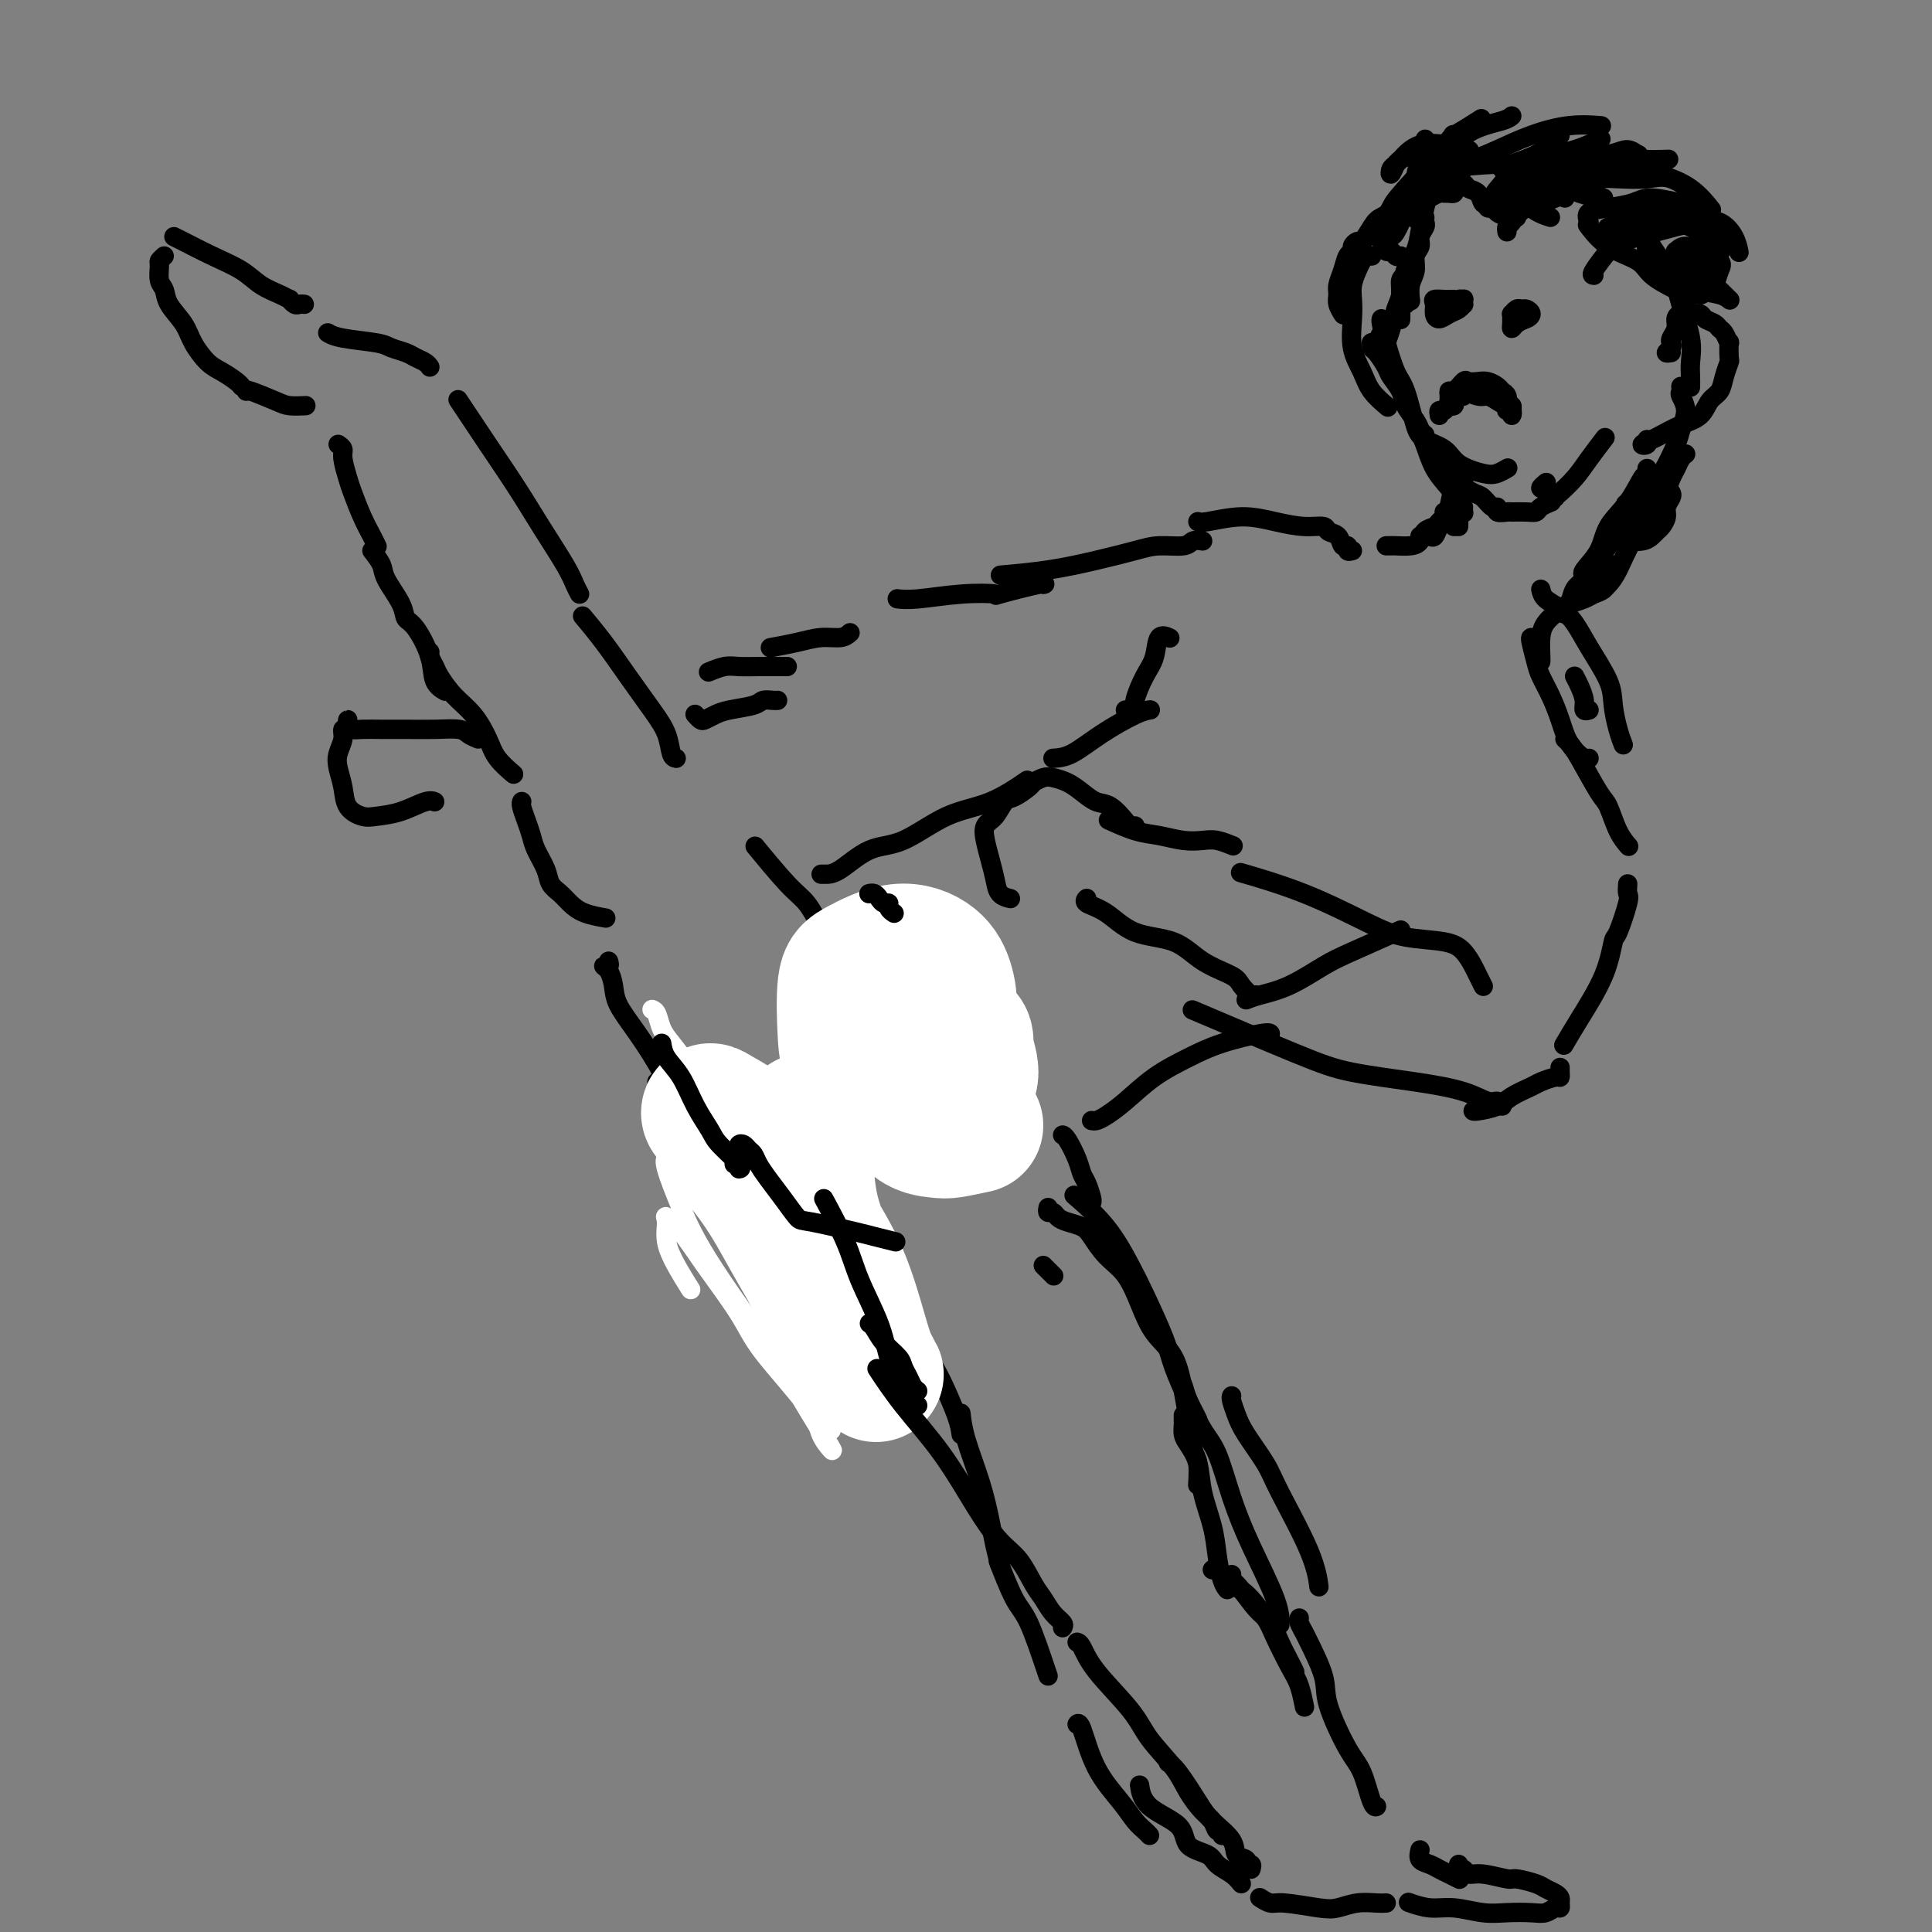<svg viewBox='0 0 400 400' version='1.1' xmlns='http://www.w3.org/2000/svg' xmlns:xlink='http://www.w3.org/1999/xlink'><rect x="0" y="0" width="400" height="400" fill="#808080" stroke="none"/><g fill='none' stroke='#000000' stroke-width='4' stroke-linecap='round' stroke-linejoin='round'><path d='M190,222c0.099,-0.349 0.199,-0.698 0,-1c-0.199,-0.302 -0.696,-0.558 -1,-1c-0.304,-0.442 -0.415,-1.072 -1,-2c-0.585,-0.928 -1.646,-2.155 -2,-3c-0.354,-0.845 -0.002,-1.309 -1,-3c-0.998,-1.691 -3.346,-4.609 -5,-7c-1.654,-2.391 -2.616,-4.255 -3,-5c-0.384,-0.745 -0.192,-0.373 0,0'/><path d='M170,192c-0.994,-1.869 -1.988,-3.738 -3,-5c-1.012,-1.262 -2.042,-1.917 -4,-4c-1.958,-2.083 -4.845,-5.595 -6,-7c-1.155,-1.405 -0.577,-0.702 0,0'/><path d='M140,157c-0.368,-0.077 -0.737,-0.154 -1,-1c-0.263,-0.846 -0.421,-2.462 -1,-4c-0.579,-1.538 -1.578,-2.998 -3,-5c-1.422,-2.002 -3.268,-4.547 -5,-7c-1.732,-2.453 -3.351,-4.814 -5,-7c-1.649,-2.186 -3.328,-4.196 -4,-5c-0.672,-0.804 -0.336,-0.402 0,0'/><path d='M120,123c-0.318,-0.587 -0.637,-1.173 -1,-2c-0.363,-0.827 -0.772,-1.894 -2,-4c-1.228,-2.106 -3.275,-5.251 -5,-8c-1.725,-2.749 -3.128,-5.101 -5,-8c-1.872,-2.899 -4.213,-6.344 -6,-9c-1.787,-2.656 -3.020,-4.523 -4,-6c-0.980,-1.477 -1.709,-2.565 -2,-3c-0.291,-0.435 -0.146,-0.218 0,0'/><path d='M89,76c-0.235,-0.333 -0.471,-0.667 -1,-1c-0.529,-0.333 -1.352,-0.666 -2,-1c-0.648,-0.334 -1.119,-0.667 -2,-1c-0.881,-0.333 -2.170,-0.664 -3,-1c-0.830,-0.336 -1.202,-0.678 -3,-1c-1.798,-0.322 -5.023,-0.625 -7,-1c-1.977,-0.375 -2.708,-0.821 -3,-1c-0.292,-0.179 -0.146,-0.089 0,0'/><path d='M63,63c-0.342,-0.032 -0.684,-0.063 -1,0c-0.316,0.063 -0.605,0.222 -1,0c-0.395,-0.222 -0.897,-0.825 -1,-1c-0.103,-0.175 0.194,0.078 0,0c-0.194,-0.078 -0.878,-0.486 -2,-1c-1.122,-0.514 -2.683,-1.132 -4,-2c-1.317,-0.868 -2.392,-1.984 -4,-3c-1.608,-1.016 -3.751,-1.932 -6,-3c-2.249,-1.068 -4.606,-2.287 -6,-3c-1.394,-0.713 -1.827,-0.918 -2,-1c-0.173,-0.082 -0.087,-0.041 0,0'/><path d='M34,53c-0.430,0.389 -0.860,0.778 -1,1c-0.140,0.222 0.011,0.278 0,1c-0.011,0.722 -0.184,2.110 0,3c0.184,0.890 0.724,1.282 1,2c0.276,0.718 0.289,1.764 1,3c0.711,1.236 2.120,2.663 3,4c0.880,1.337 1.231,2.582 2,4c0.769,1.418 1.958,3.007 3,4c1.042,0.993 1.939,1.390 3,2c1.061,0.610 2.286,1.433 3,2c0.714,0.567 0.918,0.876 1,1c0.082,0.124 0.041,0.062 0,0'/><path d='M51,81c-0.077,-0.196 -0.153,-0.392 1,0c1.153,0.392 3.536,1.373 5,2c1.464,0.627 2.010,0.900 3,1c0.990,0.100 2.426,0.029 3,0c0.574,-0.029 0.287,-0.014 0,0'/><path d='M70,92c0.448,0.302 0.896,0.604 1,1c0.104,0.396 -0.137,0.886 0,2c0.137,1.114 0.653,2.852 1,4c0.347,1.148 0.524,1.705 1,3c0.476,1.295 1.251,3.326 2,5c0.749,1.674 1.471,2.989 2,4c0.529,1.011 0.865,1.717 1,2c0.135,0.283 0.067,0.141 0,0'/><path d='M77,114c0.818,1.057 1.635,2.114 2,3c0.365,0.886 0.277,1.600 1,3c0.723,1.400 2.259,3.484 3,5c0.741,1.516 0.689,2.462 1,3c0.311,0.538 0.984,0.666 2,2c1.016,1.334 2.375,3.873 3,6c0.625,2.127 0.514,3.842 1,5c0.486,1.158 1.567,1.759 2,2c0.433,0.241 0.216,0.120 0,0'/><path d='M89,135c-0.100,0.231 -0.200,0.461 0,1c0.200,0.539 0.701,1.386 1,2c0.299,0.614 0.396,0.996 1,2c0.604,1.004 1.714,2.630 3,4c1.286,1.370 2.748,2.483 4,4c1.252,1.517 2.294,3.438 3,5c0.706,1.562 1.075,2.767 2,4c0.925,1.233 2.407,2.495 3,3c0.593,0.505 0.296,0.252 0,0'/><path d='M108,166c0.023,-0.042 0.047,-0.084 0,0c-0.047,0.084 -0.163,0.294 0,1c0.163,0.706 0.606,1.908 1,3c0.394,1.092 0.739,2.074 1,3c0.261,0.926 0.440,1.795 1,3c0.560,1.205 1.502,2.746 2,4c0.498,1.254 0.551,2.220 1,3c0.449,0.780 1.294,1.372 2,2c0.706,0.628 1.272,1.292 2,2c0.728,0.708 1.619,1.460 3,2c1.381,0.540 3.252,0.869 4,1c0.748,0.131 0.374,0.066 0,0'/><path d='M126,199c0.136,0.435 0.272,0.870 0,1c-0.272,0.130 -0.952,-0.044 -1,0c-0.048,0.044 0.536,0.306 1,1c0.464,0.694 0.808,1.819 1,3c0.192,1.181 0.232,2.418 1,4c0.768,1.582 2.264,3.510 4,6c1.736,2.490 3.712,5.543 5,8c1.288,2.457 1.886,4.319 3,7c1.114,2.681 2.742,6.183 4,9c1.258,2.817 2.146,4.951 3,6c0.854,1.049 1.672,1.014 2,1c0.328,-0.014 0.164,-0.007 0,0'/><path d='M136,224c0.441,-0.047 0.883,-0.094 1,0c0.117,0.094 -0.089,0.330 0,1c0.089,0.670 0.475,1.775 1,3c0.525,1.225 1.191,2.571 2,4c0.809,1.429 1.761,2.943 3,5c1.239,2.057 2.766,4.659 4,7c1.234,2.341 2.177,4.421 4,8c1.823,3.579 4.527,8.658 6,12c1.473,3.342 1.714,4.947 3,7c1.286,2.053 3.615,4.553 5,6c1.385,1.447 1.824,1.842 2,2c0.176,0.158 0.088,0.079 0,0'/><path d='M186,220c0.623,1.068 1.246,2.136 2,3c0.754,0.864 1.638,1.524 3,3c1.362,1.476 3.200,3.767 4,5c0.800,1.233 0.562,1.409 1,2c0.438,0.591 1.554,1.597 2,2c0.446,0.403 0.223,0.201 0,0'/><path d='M216,262c0.833,0.833 1.667,1.667 2,2c0.333,0.333 0.167,0.167 0,0'/><path d='M255,289c-0.082,0.163 -0.163,0.325 0,1c0.163,0.675 0.572,1.861 1,3c0.428,1.139 0.875,2.229 2,4c1.125,1.771 2.929,4.223 4,6c1.071,1.777 1.411,2.878 3,6c1.589,3.122 4.428,8.264 6,12c1.572,3.736 1.878,6.068 2,7c0.122,0.932 0.061,0.466 0,0'/><path d='M157,258c-0.537,-0.095 -1.075,-0.191 -1,0c0.075,0.191 0.762,0.667 1,1c0.238,0.333 0.026,0.522 0,1c-0.026,0.478 0.134,1.245 1,2c0.866,0.755 2.439,1.498 4,3c1.561,1.502 3.109,3.761 4,5c0.891,1.239 1.125,1.456 2,2c0.875,0.544 2.389,1.416 4,2c1.611,0.584 3.317,0.881 4,1c0.683,0.119 0.341,0.059 0,0'/><path d='M244,285c0.381,0.662 0.762,1.325 1,2c0.238,0.675 0.333,1.364 1,3c0.667,1.636 1.906,4.219 3,6c1.094,1.781 2.045,2.762 3,5c0.955,2.238 1.916,5.735 3,9c1.084,3.265 2.290,6.298 4,10c1.710,3.702 3.922,8.074 5,11c1.078,2.926 1.022,4.408 1,5c-0.022,0.592 -0.011,0.296 0,0'/><path d='M269,335c-0.107,0.208 -0.214,0.417 0,1c0.214,0.583 0.749,1.542 1,2c0.251,0.458 0.217,0.415 1,2c0.783,1.585 2.384,4.796 3,7c0.616,2.204 0.246,3.400 1,6c0.754,2.600 2.633,6.606 4,9c1.367,2.394 2.222,3.178 3,5c0.778,1.822 1.479,4.683 2,6c0.521,1.317 0.863,1.091 1,1c0.137,-0.091 0.068,-0.045 0,0'/><path d='M294,383c-0.178,0.756 -0.356,1.513 0,2c0.356,0.487 1.244,0.705 2,1c0.756,0.295 1.378,0.667 2,1c0.622,0.333 1.244,0.628 2,1c0.756,0.372 1.644,0.821 2,1c0.356,0.179 0.178,0.090 0,0'/><path d='M302,386c-0.097,0.455 -0.194,0.911 0,1c0.194,0.089 0.679,-0.187 1,0c0.321,0.187 0.478,0.838 1,1c0.522,0.162 1.410,-0.164 3,0c1.590,0.164 3.883,0.817 5,1c1.117,0.183 1.060,-0.106 2,0c0.940,0.106 2.879,0.605 4,1c1.121,0.395 1.425,0.684 2,1c0.575,0.316 1.420,0.658 2,1c0.580,0.342 0.896,0.684 1,1c0.104,0.316 -0.004,0.607 0,1c0.004,0.393 0.119,0.890 0,1c-0.119,0.110 -0.473,-0.166 -1,0c-0.527,0.166 -1.228,0.772 -2,1c-0.772,0.228 -1.615,0.076 -3,0c-1.385,-0.076 -3.310,-0.077 -5,0c-1.690,0.077 -3.143,0.230 -5,0c-1.857,-0.230 -4.116,-0.845 -6,-1c-1.884,-0.155 -3.392,0.151 -5,0c-1.608,-0.151 -3.317,-0.757 -4,-1c-0.683,-0.243 -0.342,-0.121 0,0'/><path d='M287,394c-0.495,0.028 -0.990,0.056 -2,0c-1.010,-0.056 -2.535,-0.196 -4,0c-1.465,0.196 -2.869,0.728 -4,1c-1.131,0.272 -1.988,0.283 -4,0c-2.012,-0.283 -5.178,-0.859 -7,-1c-1.822,-0.141 -2.298,0.154 -3,0c-0.702,-0.154 -1.629,-0.758 -2,-1c-0.371,-0.242 -0.185,-0.121 0,0'/><path d='M257,390c-0.535,-0.670 -1.070,-1.340 -2,-2c-0.930,-0.660 -2.256,-1.308 -3,-2c-0.744,-0.692 -0.907,-1.426 -2,-2c-1.093,-0.574 -3.116,-0.988 -4,-2c-0.884,-1.012 -0.629,-2.622 -2,-4c-1.371,-1.378 -4.369,-2.525 -6,-4c-1.631,-1.475 -1.895,-3.279 -2,-4c-0.105,-0.721 -0.053,-0.361 0,0'/><path d='M238,380c-0.252,-0.277 -0.505,-0.555 -1,-1c-0.495,-0.445 -1.233,-1.058 -2,-2c-0.767,-0.942 -1.565,-2.214 -3,-4c-1.435,-1.786 -3.508,-4.087 -5,-7c-1.492,-2.913 -2.402,-6.438 -3,-8c-0.598,-1.562 -0.885,-1.161 -1,-1c-0.115,0.161 -0.057,0.080 0,0'/><path d='M217,347c-1.440,-4.292 -2.881,-8.583 -4,-11c-1.119,-2.417 -1.917,-2.958 -3,-5c-1.083,-2.042 -2.452,-5.583 -3,-7c-0.548,-1.417 -0.274,-0.708 0,0'/><path d='M207,324c-0.348,-1.305 -0.696,-2.609 -1,-4c-0.304,-1.391 -0.565,-2.867 -1,-5c-0.435,-2.133 -1.044,-4.922 -2,-8c-0.956,-3.078 -2.257,-6.444 -3,-9c-0.743,-2.556 -0.926,-4.302 -1,-5c-0.074,-0.698 -0.037,-0.349 0,0'/><path d='M248,296c-0.039,-0.382 -0.077,-0.765 0,-1c0.077,-0.235 0.271,-0.324 0,-1c-0.271,-0.676 -1.005,-1.941 -2,-4c-0.995,-2.059 -2.251,-4.912 -3,-7c-0.749,-2.088 -0.990,-3.411 -2,-6c-1.010,-2.589 -2.790,-6.442 -4,-9c-1.210,-2.558 -1.850,-3.820 -3,-6c-1.150,-2.180 -2.810,-5.279 -5,-8c-2.190,-2.721 -4.912,-5.063 -6,-6c-1.088,-0.937 -0.544,-0.468 0,0'/><path d='M199,297c-0.146,-1.015 -0.291,-2.031 -1,-4c-0.709,-1.969 -1.980,-4.892 -3,-7c-1.020,-2.108 -1.789,-3.400 -3,-5c-1.211,-1.600 -2.865,-3.508 -4,-5c-1.135,-1.492 -1.753,-2.569 -2,-3c-0.247,-0.431 -0.124,-0.215 0,0'/><path d='M187,281c-0.279,-0.136 -0.558,-0.271 -1,-1c-0.442,-0.729 -1.046,-2.051 -2,-3c-0.954,-0.949 -2.257,-1.525 -3,-2c-0.743,-0.475 -0.927,-0.850 -1,-1c-0.073,-0.150 -0.037,-0.075 0,0'/><path d='M180,276c-1.139,-0.499 -2.278,-0.997 -3,-2c-0.722,-1.003 -1.027,-2.509 -2,-4c-0.973,-1.491 -2.615,-2.967 -4,-5c-1.385,-2.033 -2.515,-4.622 -4,-7c-1.485,-2.378 -3.326,-4.545 -5,-7c-1.674,-2.455 -3.181,-5.200 -4,-7c-0.819,-1.800 -0.948,-2.657 -1,-3c-0.052,-0.343 -0.026,-0.171 0,0'/><path d='M179,273c-0.395,0.105 -0.791,0.210 -1,0c-0.209,-0.210 -0.232,-0.737 -1,-2c-0.768,-1.263 -2.280,-3.264 -4,-5c-1.720,-1.736 -3.647,-3.208 -5,-5c-1.353,-1.792 -2.134,-3.906 -4,-6c-1.866,-2.094 -4.819,-4.170 -6,-5c-1.181,-0.830 -0.591,-0.415 0,0'/></g>
<g fill='none' stroke='#FFFFFF' stroke-width='4' stroke-linecap='round' stroke-linejoin='round'><path d='M143,267c-1.037,-1.656 -2.074,-3.313 -3,-5c-0.926,-1.687 -1.742,-3.405 -2,-5c-0.258,-1.595 0.042,-3.068 0,-4c-0.042,-0.932 -0.425,-1.323 0,-1c0.425,0.323 1.658,1.359 3,3c1.342,1.641 2.792,3.888 5,7c2.208,3.112 5.173,7.089 7,10c1.827,2.911 2.516,4.754 5,8c2.484,3.246 6.762,7.894 9,11c2.238,3.106 2.437,4.670 3,6c0.563,1.330 1.492,2.425 2,3c0.508,0.575 0.597,0.629 -1,-2c-1.597,-2.629 -4.880,-7.940 -6,-10c-1.120,-2.060 -0.076,-0.868 -3,-5c-2.924,-4.132 -9.815,-13.586 -14,-20c-4.185,-6.414 -5.664,-9.787 -7,-13c-1.336,-3.213 -2.530,-6.266 -3,-8c-0.470,-1.734 -0.215,-2.150 0,-2c0.215,0.150 0.389,0.866 2,3c1.611,2.134 4.659,5.685 7,9c2.341,3.315 3.975,6.394 6,10c2.025,3.606 4.441,7.741 7,12c2.559,4.259 5.260,8.644 7,12c1.740,3.356 2.518,5.683 3,7c0.482,1.317 0.668,1.624 1,2c0.332,0.376 0.809,0.822 1,1c0.191,0.178 0.095,0.089 0,0'/></g>
<g fill='none' stroke='#FFFFFF' stroke-width='28' stroke-linecap='round' stroke-linejoin='round'><path d='M155,237c-1.780,-1.497 -3.560,-2.995 -5,-4c-1.440,-1.005 -2.540,-1.519 -3,-2c-0.460,-0.481 -0.281,-0.930 0,-1c0.281,-0.070 0.665,0.239 2,1c1.335,0.761 3.621,1.973 6,4c2.379,2.027 4.850,4.867 7,8c2.150,3.133 3.979,6.557 6,10c2.021,3.443 4.236,6.905 6,11c1.764,4.095 3.079,8.823 4,12c0.921,3.177 1.448,4.801 2,6c0.552,1.199 1.131,1.971 1,2c-0.131,0.029 -0.970,-0.686 -2,-2c-1.030,-1.314 -2.250,-3.229 -4,-6c-1.750,-2.771 -4.030,-6.400 -6,-10c-1.970,-3.600 -3.629,-7.172 -5,-10c-1.371,-2.828 -2.452,-4.911 -3,-6c-0.548,-1.089 -0.562,-1.183 0,-1c0.562,0.183 1.698,0.644 3,3c1.302,2.356 2.768,6.607 5,10c2.232,3.393 5.231,5.929 7,9c1.769,3.071 2.310,6.676 3,9c0.690,2.324 1.531,3.368 2,4c0.469,0.632 0.567,0.852 0,0c-0.567,-0.852 -1.798,-2.774 -3,-6c-1.202,-3.226 -2.375,-7.754 -4,-12c-1.625,-4.246 -3.703,-8.210 -5,-12c-1.297,-3.790 -1.811,-7.408 -2,-11c-0.189,-3.592 -0.051,-7.159 0,-9c0.051,-1.841 0.015,-1.954 0,-2c-0.015,-0.046 -0.007,-0.023 0,0'/><path d='M202,233c-1.905,0.408 -3.810,0.817 -5,1c-1.190,0.183 -1.666,0.141 -3,0c-1.334,-0.141 -3.526,-0.381 -5,-2c-1.474,-1.619 -2.229,-4.617 -3,-7c-0.771,-2.383 -1.558,-4.149 -2,-6c-0.442,-1.851 -0.540,-3.785 0,-5c0.540,-1.215 1.719,-1.711 3,-2c1.281,-0.289 2.664,-0.370 5,0c2.336,0.370 5.624,1.191 7,2c1.376,0.809 0.841,1.606 1,3c0.159,1.394 1.011,3.386 1,5c-0.011,1.614 -0.885,2.849 -2,4c-1.115,1.151 -2.470,2.218 -4,3c-1.530,0.782 -3.234,1.279 -5,1c-1.766,-0.279 -3.593,-1.333 -6,-3c-2.407,-1.667 -5.396,-3.948 -7,-6c-1.604,-2.052 -1.825,-3.877 -2,-7c-0.175,-3.123 -0.303,-7.545 0,-10c0.303,-2.455 1.037,-2.944 3,-4c1.963,-1.056 5.154,-2.679 8,-3c2.846,-0.321 5.346,0.661 7,2c1.654,1.339 2.463,3.034 3,5c0.537,1.966 0.802,4.202 0,6c-0.802,1.798 -2.672,3.157 -4,4c-1.328,0.843 -2.115,1.168 -3,1c-0.885,-0.168 -1.869,-0.830 -3,-1c-1.131,-0.170 -2.408,0.150 -3,0c-0.592,-0.150 -0.499,-0.772 1,0c1.499,0.772 4.404,2.939 6,4c1.596,1.061 1.885,1.018 2,1c0.115,-0.018 0.058,-0.009 0,0'/></g>
<g fill='none' stroke='#FFFFFF' stroke-width='4' stroke-linecap='round' stroke-linejoin='round'><path d='M135,209c0.348,0.146 0.697,0.293 1,1c0.303,0.707 0.562,1.976 1,3c0.438,1.024 1.056,1.805 2,3c0.944,1.195 2.214,2.804 3,4c0.786,1.196 1.087,1.980 2,3c0.913,1.020 2.438,2.274 3,3c0.562,0.726 0.161,0.922 0,1c-0.161,0.078 -0.080,0.039 0,0'/></g>
<g fill='none' stroke='#000000' stroke-width='4' stroke-linecap='round' stroke-linejoin='round'><path d='M137,216c0.152,0.961 0.303,1.921 1,3c0.697,1.079 1.939,2.275 3,4c1.061,1.725 1.941,3.979 3,6c1.059,2.021 2.298,3.810 3,5c0.702,1.190 0.869,1.783 2,3c1.131,1.217 3.228,3.058 4,4c0.772,0.942 0.221,0.983 0,1c-0.221,0.017 -0.110,0.008 0,0'/><path d='M190,288c-0.337,-0.246 -0.674,-0.491 -1,-1c-0.326,-0.509 -0.640,-1.281 -1,-2c-0.360,-0.719 -0.766,-1.384 -1,-2c-0.234,-0.616 -0.298,-1.185 -1,-2c-0.702,-0.815 -2.044,-1.878 -3,-3c-0.956,-1.122 -1.527,-2.302 -2,-3c-0.473,-0.698 -0.850,-0.914 -1,-1c-0.150,-0.086 -0.075,-0.043 0,0'/><path d='M217,250c-0.093,0.446 -0.187,0.893 0,1c0.187,0.107 0.654,-0.125 1,0c0.346,0.125 0.570,0.606 1,1c0.430,0.394 1.066,0.701 2,1c0.934,0.299 2.165,0.591 3,1c0.835,0.409 1.275,0.934 2,2c0.725,1.066 1.734,2.673 3,4c1.266,1.327 2.787,2.374 4,4c1.213,1.626 2.118,3.832 3,6c0.882,2.168 1.742,4.296 3,6c1.258,1.704 2.915,2.982 4,5c1.085,2.018 1.597,4.776 2,7c0.403,2.224 0.696,3.914 1,6c0.304,2.086 0.617,4.570 1,6c0.383,1.430 0.834,1.808 1,3c0.166,1.192 0.047,3.198 0,4c-0.047,0.802 -0.024,0.401 0,0'/><path d='M245,293c-0.004,0.360 -0.008,0.720 0,1c0.008,0.280 0.029,0.480 0,1c-0.029,0.520 -0.106,1.358 0,2c0.106,0.642 0.396,1.086 1,2c0.604,0.914 1.524,2.296 2,4c0.476,1.704 0.510,3.728 1,6c0.490,2.272 1.438,4.791 2,7c0.562,2.209 0.738,4.108 1,6c0.262,1.892 0.609,3.779 1,5c0.391,1.221 0.826,1.778 1,2c0.174,0.222 0.087,0.111 0,0'/><path d='M251,325c0.230,-0.232 0.460,-0.464 1,0c0.540,0.464 1.390,1.624 2,2c0.610,0.376 0.979,-0.034 2,1c1.021,1.034 2.694,3.510 4,5c1.306,1.490 2.245,1.993 3,3c0.755,1.007 1.326,2.517 2,4c0.674,1.483 1.451,2.938 2,4c0.549,1.062 0.871,1.732 1,2c0.129,0.268 0.064,0.134 0,0'/><path d='M255,326c-0.229,0.749 -0.458,1.499 0,2c0.458,0.501 1.604,0.755 3,2c1.396,1.245 3.043,3.483 4,5c0.957,1.517 1.223,2.313 2,4c0.777,1.688 2.064,4.267 3,6c0.936,1.733 1.521,2.620 2,4c0.479,1.380 0.851,3.251 1,4c0.149,0.749 0.074,0.374 0,0'/><path d='M259,387c0.129,-0.449 0.259,-0.899 0,-1c-0.259,-0.101 -0.905,0.146 -1,0c-0.095,-0.146 0.363,-0.686 0,-1c-0.363,-0.314 -1.546,-0.402 -2,-1c-0.454,-0.598 -0.178,-1.705 -1,-3c-0.822,-1.295 -2.742,-2.778 -4,-4c-1.258,-1.222 -1.853,-2.183 -3,-4c-1.147,-1.817 -2.847,-4.489 -4,-6c-1.153,-1.511 -1.758,-1.860 -2,-2c-0.242,-0.140 -0.121,-0.070 0,0'/><path d='M253,380c0.094,-0.474 0.187,-0.947 0,-1c-0.187,-0.053 -0.656,0.315 -1,0c-0.344,-0.315 -0.564,-1.315 -1,-2c-0.436,-0.685 -1.089,-1.057 -2,-2c-0.911,-0.943 -2.082,-2.456 -3,-4c-0.918,-1.544 -1.583,-3.118 -3,-5c-1.417,-1.882 -3.585,-4.074 -5,-6c-1.415,-1.926 -2.078,-3.588 -4,-6c-1.922,-2.412 -5.103,-5.574 -7,-8c-1.897,-2.426 -2.511,-4.115 -3,-5c-0.489,-0.885 -0.854,-0.967 -1,-1c-0.146,-0.033 -0.073,-0.016 0,0'/><path d='M220,337c0.177,-0.272 0.355,-0.544 0,-1c-0.355,-0.456 -1.241,-1.095 -2,-2c-0.759,-0.905 -1.390,-2.074 -2,-3c-0.610,-0.926 -1.199,-1.608 -2,-3c-0.801,-1.392 -1.816,-3.492 -3,-5c-1.184,-1.508 -2.539,-2.423 -4,-4c-1.461,-1.577 -3.030,-3.818 -5,-7c-1.970,-3.182 -4.343,-7.307 -7,-11c-2.657,-3.693 -5.600,-6.956 -8,-10c-2.400,-3.044 -4.257,-5.870 -5,-7c-0.743,-1.130 -0.371,-0.565 0,0'/><path d='M190,291c-0.356,0.022 -0.712,0.043 -1,0c-0.288,-0.043 -0.507,-0.151 -1,-1c-0.493,-0.849 -1.260,-2.438 -2,-4c-0.740,-1.562 -1.453,-3.096 -2,-5c-0.547,-1.904 -0.928,-4.179 -2,-7c-1.072,-2.821 -2.834,-6.189 -4,-9c-1.166,-2.811 -1.737,-5.064 -3,-8c-1.263,-2.936 -3.218,-6.553 -4,-8c-0.782,-1.447 -0.391,-0.723 0,0'/><path d='M152,241c0.424,0.204 0.849,0.408 1,0c0.151,-0.408 0.029,-1.427 0,-2c-0.029,-0.573 0.034,-0.701 0,-1c-0.034,-0.299 -0.164,-0.768 0,-1c0.164,-0.232 0.624,-0.226 1,0c0.376,0.226 0.670,0.670 1,1c0.330,0.330 0.698,0.544 1,1c0.302,0.456 0.539,1.154 1,2c0.461,0.846 1.146,1.841 2,3c0.854,1.159 1.879,2.481 3,4c1.121,1.519 2.340,3.234 3,4c0.660,0.766 0.763,0.584 3,1c2.237,0.416 6.610,1.431 9,2c2.390,0.569 2.797,0.692 4,1c1.203,0.308 3.201,0.802 4,1c0.799,0.198 0.400,0.099 0,0'/><path d='M226,249c0.087,-0.127 0.175,-0.255 0,-1c-0.175,-0.745 -0.611,-2.109 -1,-3c-0.389,-0.891 -0.731,-1.311 -1,-2c-0.269,-0.689 -0.464,-1.649 -1,-3c-0.536,-1.351 -1.414,-3.095 -2,-4c-0.586,-0.905 -0.882,-0.973 -1,-1c-0.118,-0.027 -0.059,-0.014 0,0'/><path d='M180,185c-0.089,0.022 -0.177,0.044 0,0c0.177,-0.044 0.621,-0.152 1,0c0.379,0.152 0.694,0.566 1,1c0.306,0.434 0.604,0.887 1,1c0.396,0.113 0.890,-0.114 1,0c0.110,0.114 -0.163,0.569 0,1c0.163,0.431 0.761,0.837 1,1c0.239,0.163 0.120,0.081 0,0'/><path d='M170,181c0.223,-0.002 0.447,-0.003 1,0c0.553,0.003 1.436,0.011 3,-1c1.564,-1.011 3.811,-3.042 6,-4c2.189,-0.958 4.321,-0.842 7,-2c2.679,-1.158 5.904,-3.589 9,-5c3.096,-1.411 6.064,-1.803 9,-3c2.936,-1.197 5.839,-3.199 7,-4c1.161,-0.801 0.581,-0.400 0,0'/><path d='M218,157c1.199,-0.083 2.399,-0.166 4,-1c1.601,-0.834 3.604,-2.419 6,-4c2.396,-1.581 5.183,-3.156 7,-4c1.817,-0.844 2.662,-0.955 3,-1c0.338,-0.045 0.169,-0.022 0,0'/><path d='M280,114c-0.449,0.128 -0.898,0.256 -1,0c-0.102,-0.256 0.143,-0.896 0,-1c-0.143,-0.104 -0.676,0.327 -1,0c-0.324,-0.327 -0.440,-1.410 -1,-2c-0.560,-0.590 -1.564,-0.685 -2,-1c-0.436,-0.315 -0.306,-0.851 -1,-1c-0.694,-0.149 -2.214,0.090 -4,0c-1.786,-0.090 -3.838,-0.507 -6,-1c-2.162,-0.493 -4.435,-1.060 -7,-1c-2.565,0.060 -5.421,0.747 -7,1c-1.579,0.253 -1.880,0.072 -2,0c-0.120,-0.072 -0.060,-0.036 0,0'/><path d='M249,112c-0.743,-0.118 -1.486,-0.236 -2,0c-0.514,0.236 -0.800,0.826 -2,1c-1.200,0.174 -3.314,-0.069 -5,0c-1.686,0.069 -2.943,0.449 -5,1c-2.057,0.551 -4.912,1.271 -8,2c-3.088,0.729 -6.408,1.465 -10,2c-3.592,0.535 -7.455,0.867 -9,1c-1.545,0.133 -0.773,0.066 0,0'/><path d='M216,120c-0.132,0.483 -0.264,0.966 0,1c0.264,0.034 0.924,-0.379 -1,0c-1.924,0.379 -6.432,1.552 -8,2c-1.568,0.448 -0.196,0.173 -1,0c-0.804,-0.173 -3.782,-0.242 -7,0c-3.218,0.242 -6.674,0.796 -9,1c-2.326,0.204 -3.522,0.058 -4,0c-0.478,-0.058 -0.239,-0.029 0,0'/><path d='M176,131c-0.504,0.445 -1.008,0.890 -2,1c-0.992,0.110 -2.472,-0.115 -4,0c-1.528,0.115 -3.104,0.569 -5,1c-1.896,0.431 -4.113,0.837 -5,1c-0.887,0.163 -0.443,0.081 0,0'/><path d='M233,147c0.297,-0.026 0.594,-0.053 1,0c0.406,0.053 0.919,0.185 1,0c0.081,-0.185 -0.272,-0.687 0,-2c0.272,-1.313 1.170,-3.438 2,-5c0.830,-1.562 1.594,-2.563 2,-4c0.406,-1.437 0.456,-3.310 1,-4c0.544,-0.690 1.584,-0.197 2,0c0.416,0.197 0.208,0.099 0,0'/><path d='M226,232c0.281,0.056 0.562,0.111 1,0c0.438,-0.111 1.032,-0.389 2,-1c0.968,-0.611 2.308,-1.555 4,-3c1.692,-1.445 3.735,-3.392 6,-5c2.265,-1.608 4.750,-2.875 7,-4c2.250,-1.125 4.263,-2.106 7,-3c2.737,-0.894 6.198,-1.702 8,-2c1.802,-0.298 1.943,-0.085 2,0c0.057,0.085 0.028,0.043 0,0'/><path d='M258,207c0.771,-0.302 1.543,-0.603 3,-1c1.457,-0.397 3.600,-0.888 6,-2c2.400,-1.112 5.056,-2.844 7,-4c1.944,-1.156 3.177,-1.734 6,-3c2.823,-1.266 7.235,-3.219 9,-4c1.765,-0.781 0.882,-0.391 0,0'/><path d='M287,113c0.385,0.004 0.771,0.008 1,0c0.229,-0.008 0.303,-0.030 1,0c0.697,0.030 2.018,0.110 3,0c0.982,-0.110 1.626,-0.410 2,-1c0.374,-0.590 0.478,-1.468 1,-2c0.522,-0.532 1.460,-0.717 2,-1c0.540,-0.283 0.681,-0.663 1,-1c0.319,-0.337 0.817,-0.629 1,-1c0.183,-0.371 0.052,-0.820 0,-1c-0.052,-0.180 -0.026,-0.090 0,0'/><path d='M294,111c0.333,0.015 0.667,0.031 1,0c0.333,-0.031 0.667,-0.107 1,0c0.333,0.107 0.666,0.397 1,0c0.334,-0.397 0.667,-1.479 1,-2c0.333,-0.521 0.664,-0.479 1,-1c0.336,-0.521 0.678,-1.603 1,-3c0.322,-1.397 0.625,-3.107 1,-4c0.375,-0.893 0.821,-0.969 1,-1c0.179,-0.031 0.089,-0.015 0,0'/><path d='M301,109c0.425,-0.004 0.850,-0.008 1,0c0.150,0.008 0.026,0.028 0,0c-0.026,-0.028 0.046,-0.105 0,-1c-0.046,-0.895 -0.208,-2.608 0,-4c0.208,-1.392 0.788,-2.464 1,-3c0.212,-0.536 0.057,-0.535 0,-1c-0.057,-0.465 -0.015,-1.394 0,-2c0.015,-0.606 0.004,-0.887 0,-1c-0.004,-0.113 -0.002,-0.056 0,0'/><path d='M309,43c0.113,-0.030 0.226,-0.060 0,0c-0.226,0.060 -0.792,0.208 -1,0c-0.208,-0.208 -0.060,-0.774 0,-1c0.060,-0.226 0.030,-0.113 0,0'/><path d='M308,42c-0.368,0.202 -0.735,0.405 -1,0c-0.265,-0.405 -0.426,-1.416 -1,-2c-0.574,-0.584 -1.560,-0.740 -2,-1c-0.440,-0.260 -0.335,-0.626 -1,-1c-0.665,-0.374 -2.102,-0.758 -3,-1c-0.898,-0.242 -1.257,-0.341 -2,0c-0.743,0.341 -1.869,1.122 -3,2c-1.131,0.878 -2.266,1.852 -4,3c-1.734,1.148 -4.067,2.471 -5,3c-0.933,0.529 -0.467,0.265 0,0'/><path d='M284,53c-0.332,-0.072 -0.663,-0.144 -1,0c-0.337,0.144 -0.678,0.504 -1,1c-0.322,0.496 -0.624,1.128 -1,2c-0.376,0.872 -0.827,1.983 -1,3c-0.173,1.017 -0.070,1.941 0,3c0.070,1.059 0.107,2.253 0,4c-0.107,1.747 -0.357,4.048 0,6c0.357,1.952 1.323,3.554 2,5c0.677,1.446 1.067,2.735 2,4c0.933,1.265 2.409,2.504 3,3c0.591,0.496 0.295,0.248 0,0'/><path d='M301,39c0.087,0.424 0.174,0.849 0,1c-0.174,0.151 -0.610,0.030 -1,0c-0.390,-0.030 -0.735,0.032 -1,0c-0.265,-0.032 -0.451,-0.158 -1,0c-0.549,0.158 -1.460,0.599 -2,1c-0.540,0.401 -0.709,0.761 -1,2c-0.291,1.239 -0.705,3.357 -1,5c-0.295,1.643 -0.471,2.812 -1,4c-0.529,1.188 -1.410,2.396 -2,4c-0.590,1.604 -0.890,3.605 -1,5c-0.110,1.395 -0.030,2.183 0,3c0.030,0.817 0.008,1.662 0,2c-0.008,0.338 -0.004,0.169 0,0'/><path d='M291,62c0.087,0.470 0.174,0.941 0,1c-0.174,0.059 -0.610,-0.292 -1,0c-0.390,0.292 -0.735,1.227 -1,2c-0.265,0.773 -0.449,1.384 -1,2c-0.551,0.616 -1.468,1.236 -2,2c-0.532,0.764 -0.679,1.672 -1,2c-0.321,0.328 -0.816,0.075 -1,0c-0.184,-0.075 -0.056,0.028 0,0c0.056,-0.028 0.041,-0.188 0,0c-0.041,0.188 -0.109,0.725 0,1c0.109,0.275 0.395,0.289 1,1c0.605,0.711 1.528,2.119 2,3c0.472,0.881 0.493,1.234 1,2c0.507,0.766 1.498,1.946 2,3c0.502,1.054 0.513,1.981 1,3c0.487,1.019 1.450,2.129 2,3c0.550,0.871 0.686,1.504 1,2c0.314,0.496 0.804,0.856 1,1c0.196,0.144 0.098,0.072 0,0'/><path d='M293,87c0.416,0.659 0.832,1.319 1,2c0.168,0.681 0.089,1.385 1,2c0.911,0.615 2.812,1.142 4,2c1.188,0.858 1.664,2.048 3,3c1.336,0.952 3.533,1.668 5,2c1.467,0.332 2.203,0.282 3,0c0.797,-0.282 1.656,-0.795 2,-1c0.344,-0.205 0.172,-0.103 0,0'/><path d='M310,43c0.314,0.004 0.627,0.009 1,0c0.373,-0.009 0.805,-0.030 1,0c0.195,0.030 0.155,0.113 1,0c0.845,-0.113 2.577,-0.423 4,-1c1.423,-0.577 2.536,-1.423 4,-2c1.464,-0.577 3.279,-0.886 5,-1c1.721,-0.114 3.349,-0.033 4,0c0.651,0.033 0.326,0.016 0,0'/><path d='M336,43c0.114,0.165 0.229,0.330 1,1c0.771,0.670 2.200,1.844 3,3c0.800,1.156 0.971,2.294 2,4c1.029,1.706 2.917,3.979 4,6c1.083,2.021 1.362,3.789 2,6c0.638,2.211 1.635,4.866 2,7c0.365,2.134 0.098,3.747 0,5c-0.098,1.253 -0.026,2.145 0,3c0.026,0.855 0.008,1.673 0,2c-0.008,0.327 -0.004,0.164 0,0'/><path d='M348,80c0.038,0.371 0.075,0.743 0,1c-0.075,0.257 -0.264,0.401 0,1c0.264,0.599 0.981,1.654 1,3c0.019,1.346 -0.661,2.985 -1,4c-0.339,1.015 -0.337,1.407 -1,3c-0.663,1.593 -1.992,4.386 -3,6c-1.008,1.614 -1.694,2.050 -3,3c-1.306,0.950 -3.230,2.414 -4,3c-0.770,0.586 -0.385,0.293 0,0'/><path d='M298,86c-0.082,-0.466 -0.164,-0.932 0,-1c0.164,-0.068 0.573,0.261 1,0c0.427,-0.261 0.873,-1.114 1,-2c0.127,-0.886 -0.065,-1.806 0,-2c0.065,-0.194 0.387,0.340 1,0c0.613,-0.340 1.516,-1.552 2,-2c0.484,-0.448 0.549,-0.131 1,0c0.451,0.131 1.287,0.076 2,0c0.713,-0.076 1.302,-0.171 2,0c0.698,0.171 1.507,0.610 2,1c0.493,0.390 0.672,0.730 1,1c0.328,0.270 0.806,0.469 1,1c0.194,0.531 0.104,1.393 0,2c-0.104,0.607 -0.224,0.957 0,1c0.224,0.043 0.790,-0.222 1,0c0.210,0.222 0.065,0.933 0,1c-0.065,0.067 -0.048,-0.508 0,-1c0.048,-0.492 0.128,-0.901 0,-1c-0.128,-0.099 -0.463,0.112 -1,0c-0.537,-0.112 -1.277,-0.548 -2,-1c-0.723,-0.452 -1.431,-0.921 -2,-1c-0.569,-0.079 -1.000,0.230 -2,0c-1.000,-0.230 -2.568,-1.000 -3,-1c-0.432,0.000 0.274,0.771 0,1c-0.274,0.229 -1.527,-0.083 -2,0c-0.473,0.083 -0.166,0.561 0,1c0.166,0.439 0.190,0.840 0,1c-0.190,0.160 -0.595,0.080 -1,0'/><path d='M300,84c-0.500,0.500 -0.250,0.250 0,0'/><path d='M300,63c0.340,0.116 0.679,0.231 1,0c0.321,-0.231 0.622,-0.809 1,-1c0.378,-0.191 0.831,0.004 1,0c0.169,-0.004 0.054,-0.209 0,0c-0.054,0.209 -0.045,0.831 0,1c0.045,0.169 0.127,-0.114 0,0c-0.127,0.114 -0.464,0.627 -1,1c-0.536,0.373 -1.270,0.608 -2,1c-0.730,0.392 -1.457,0.942 -2,1c-0.543,0.058 -0.903,-0.377 -1,-1c-0.097,-0.623 0.069,-1.435 0,-2c-0.069,-0.565 -0.372,-0.883 0,-1c0.372,-0.117 1.419,-0.031 2,0c0.581,0.031 0.695,0.008 1,0c0.305,-0.008 0.801,-0.002 1,0c0.199,0.002 0.099,0.001 0,0'/><path d='M316,66c-0.732,0.285 -1.464,0.570 -2,1c-0.536,0.430 -0.876,1.006 -1,1c-0.124,-0.006 -0.030,-0.594 0,-1c0.030,-0.406 -0.003,-0.630 0,-1c0.003,-0.370 0.042,-0.884 0,-1c-0.042,-0.116 -0.164,0.168 0,0c0.164,-0.168 0.616,-0.787 1,-1c0.384,-0.213 0.702,-0.018 1,0c0.298,0.018 0.577,-0.139 1,0c0.423,0.139 0.990,0.573 1,1c0.010,0.427 -0.536,0.846 -1,1c-0.464,0.154 -0.847,0.044 -1,0c-0.153,-0.044 -0.077,-0.022 0,0'/><path d='M346,102c0.120,0.242 0.239,0.485 0,1c-0.239,0.515 -0.837,1.304 -1,2c-0.163,0.696 0.109,1.301 0,2c-0.109,0.699 -0.600,1.494 -1,2c-0.400,0.506 -0.710,0.724 -1,1c-0.290,0.276 -0.561,0.610 -1,1c-0.439,0.390 -1.045,0.837 -2,1c-0.955,0.163 -2.257,0.044 -3,0c-0.743,-0.044 -0.927,-0.013 -1,0c-0.073,0.013 -0.037,0.006 0,0'/><path d='M334,117c-0.439,0.786 -0.879,1.572 -1,2c-0.121,0.428 0.076,0.497 0,1c-0.076,0.503 -0.424,1.442 -1,2c-0.576,0.558 -1.381,0.737 -2,1c-0.619,0.263 -1.051,0.609 -2,1c-0.949,0.391 -2.414,0.826 -3,1c-0.586,0.174 -0.293,0.087 0,0'/><path d='M319,122c0.158,0.682 0.316,1.364 1,2c0.684,0.636 1.895,1.225 3,2c1.105,0.775 2.103,1.736 3,3c0.897,1.264 1.694,2.829 3,5c1.306,2.171 3.121,4.946 4,7c0.879,2.054 0.823,3.386 1,5c0.177,1.614 0.586,3.512 1,5c0.414,1.488 0.833,2.568 1,3c0.167,0.432 0.084,0.216 0,0'/><path d='M326,140c0.301,0.566 0.603,1.132 1,2c0.397,0.868 0.890,2.037 1,3c0.110,0.963 -0.163,1.721 0,2c0.163,0.279 0.761,0.080 1,0c0.239,-0.080 0.120,-0.040 0,0'/><path d='M322,127c-0.732,0.619 -1.464,1.238 -2,2c-0.536,0.762 -0.876,1.668 -1,3c-0.124,1.332 -0.033,3.089 0,4c0.033,0.911 0.010,0.974 0,1c-0.010,0.026 -0.005,0.013 0,0'/><path d='M317,132c-0.096,0.037 -0.191,0.073 0,1c0.191,0.927 0.669,2.744 1,4c0.331,1.256 0.516,1.952 1,3c0.484,1.048 1.268,2.449 2,4c0.732,1.551 1.412,3.253 2,5c0.588,1.747 1.086,3.541 2,5c0.914,1.459 2.246,2.585 3,3c0.754,0.415 0.930,0.119 1,0c0.070,-0.119 0.035,-0.059 0,0'/><path d='M324,153c0.304,0.280 0.609,0.560 1,1c0.391,0.440 0.869,1.039 2,3c1.131,1.961 2.916,5.282 4,7c1.084,1.718 1.466,1.832 2,3c0.534,1.168 1.221,3.392 2,5c0.779,1.608 1.651,2.602 2,3c0.349,0.398 0.174,0.199 0,0'/><path d='M337,183c-0.054,0.795 -0.109,1.591 0,2c0.109,0.409 0.381,0.432 0,2c-0.381,1.568 -1.416,4.680 -2,6c-0.584,1.320 -0.717,0.848 -1,2c-0.283,1.152 -0.715,3.927 -2,7c-1.285,3.073 -3.423,6.443 -5,9c-1.577,2.557 -2.593,4.302 -3,5c-0.407,0.698 -0.203,0.349 0,0'/><path d='M323,221c-0.008,0.303 -0.017,0.605 0,1c0.017,0.395 0.058,0.882 0,1c-0.058,0.118 -0.215,-0.134 -1,0c-0.785,0.134 -2.196,0.652 -3,1c-0.804,0.348 -1.000,0.524 -2,1c-1.000,0.476 -2.804,1.252 -4,2c-1.196,0.748 -1.785,1.469 -3,2c-1.215,0.531 -3.058,0.874 -4,1c-0.942,0.126 -0.983,0.036 -1,0c-0.017,-0.036 -0.008,-0.018 0,0'/><path d='M311,229c-0.291,-0.470 -0.582,-0.941 -1,-1c-0.418,-0.059 -0.964,0.292 -2,0c-1.036,-0.292 -2.561,-1.229 -5,-2c-2.439,-0.771 -5.792,-1.378 -10,-2c-4.208,-0.622 -9.272,-1.260 -13,-2c-3.728,-0.740 -6.119,-1.584 -12,-4c-5.881,-2.416 -15.252,-6.405 -19,-8c-3.748,-1.595 -1.874,-0.798 0,0'/><path d='M307,204c0.094,0.186 0.189,0.372 0,0c-0.189,-0.372 -0.660,-1.303 -1,-2c-0.340,-0.697 -0.549,-1.160 -1,-2c-0.451,-0.840 -1.145,-2.058 -2,-3c-0.855,-0.942 -1.870,-1.608 -4,-2c-2.130,-0.392 -5.375,-0.508 -8,-1c-2.625,-0.492 -4.632,-1.359 -8,-3c-3.368,-1.641 -8.099,-4.057 -13,-6c-4.901,-1.943 -9.972,-3.412 -12,-4c-2.028,-0.588 -1.014,-0.294 0,0'/><path d='M260,206c-0.217,0.182 -0.434,0.364 -1,0c-0.566,-0.364 -1.479,-1.275 -2,-2c-0.521,-0.725 -0.648,-1.265 -2,-2c-1.352,-0.735 -3.929,-1.664 -6,-3c-2.071,-1.336 -3.637,-3.080 -6,-4c-2.363,-0.920 -5.523,-1.017 -8,-2c-2.477,-0.983 -4.272,-2.851 -6,-4c-1.728,-1.149 -3.388,-1.579 -4,-2c-0.612,-0.421 -0.175,-0.835 0,-1c0.175,-0.165 0.087,-0.083 0,0'/><path d='M255,175c0.272,0.111 0.545,0.223 0,0c-0.545,-0.223 -1.907,-0.779 -3,-1c-1.093,-0.221 -1.915,-0.105 -3,0c-1.085,0.105 -2.432,0.199 -4,0c-1.568,-0.199 -3.359,-0.693 -5,-1c-1.641,-0.307 -3.134,-0.429 -5,-1c-1.866,-0.571 -4.105,-1.592 -5,-2c-0.895,-0.408 -0.448,-0.204 0,0'/><path d='M235,171c-0.381,0.027 -0.762,0.054 -1,0c-0.238,-0.054 -0.331,-0.189 -1,-1c-0.669,-0.811 -1.912,-2.298 -3,-3c-1.088,-0.702 -2.020,-0.620 -3,-1c-0.980,-0.380 -2.007,-1.223 -3,-2c-0.993,-0.777 -1.952,-1.488 -3,-2c-1.048,-0.512 -2.185,-0.823 -3,-1c-0.815,-0.177 -1.306,-0.218 -2,0c-0.694,0.218 -1.589,0.695 -2,1c-0.411,0.305 -0.338,0.437 -1,1c-0.662,0.563 -2.059,1.556 -3,2c-0.941,0.444 -1.426,0.337 -2,1c-0.574,0.663 -1.236,2.095 -2,3c-0.764,0.905 -1.628,1.282 -2,2c-0.372,0.718 -0.250,1.776 0,3c0.250,1.224 0.628,2.615 1,4c0.372,1.385 0.739,2.763 1,4c0.261,1.237 0.416,2.333 1,3c0.584,0.667 1.595,0.905 2,1c0.405,0.095 0.202,0.048 0,0'/><path d='M163,138c-0.496,0.002 -0.991,0.004 -2,0c-1.009,-0.004 -2.530,-0.015 -4,0c-1.470,0.015 -2.889,0.056 -4,0c-1.111,-0.056 -1.915,-0.207 -3,0c-1.085,0.207 -2.453,0.774 -3,1c-0.547,0.226 -0.274,0.113 0,0'/><path d='M99,153c-0.731,-0.309 -1.461,-0.619 -2,-1c-0.539,-0.381 -0.886,-0.834 -2,-1c-1.114,-0.166 -2.995,-0.044 -5,0c-2.005,0.044 -4.135,0.009 -6,0c-1.865,-0.009 -3.466,0.007 -5,0c-1.534,-0.007 -3.000,-0.038 -4,0c-1.000,0.038 -1.535,0.144 -2,0c-0.465,-0.144 -0.861,-0.537 -1,-1c-0.139,-0.463 -0.022,-0.995 0,-1c0.022,-0.005 -0.050,0.515 0,1c0.050,0.485 0.223,0.933 0,1c-0.223,0.067 -0.841,-0.247 -1,0c-0.159,0.247 0.141,1.056 0,2c-0.141,0.944 -0.722,2.022 -1,3c-0.278,0.978 -0.253,1.856 0,3c0.253,1.144 0.733,2.553 1,4c0.267,1.447 0.319,2.930 1,4c0.681,1.070 1.990,1.726 3,2c1.010,0.274 1.721,0.164 3,0c1.279,-0.164 3.126,-0.384 5,-1c1.874,-0.616 3.774,-1.627 5,-2c1.226,-0.373 1.779,-0.106 2,0c0.221,0.106 0.111,0.053 0,0'/><path d='M161,145c-0.222,0.024 -0.443,0.048 -1,0c-0.557,-0.048 -1.448,-0.167 -2,0c-0.552,0.167 -0.763,0.620 -2,1c-1.237,0.380 -3.498,0.687 -5,1c-1.502,0.313 -2.245,0.634 -3,1c-0.755,0.366 -1.522,0.779 -2,1c-0.478,0.221 -0.667,0.252 -1,0c-0.333,-0.252 -0.809,-0.786 -1,-1c-0.191,-0.214 -0.095,-0.107 0,0'/><path d='M283,49c-0.342,0.446 -0.683,0.891 -1,1c-0.317,0.109 -0.609,-0.120 -1,0c-0.391,0.120 -0.879,0.588 -1,1c-0.121,0.412 0.126,0.768 0,1c-0.126,0.232 -0.623,0.341 -1,1c-0.377,0.659 -0.633,1.869 -1,3c-0.367,1.131 -0.844,2.184 -1,3c-0.156,0.816 0.010,1.394 0,2c-0.010,0.606 -0.195,1.240 0,2c0.195,0.760 0.770,1.646 1,2c0.230,0.354 0.115,0.177 0,0'/><path d='M278,58c-0.085,0.459 -0.170,0.919 0,1c0.170,0.081 0.596,-0.215 1,-1c0.404,-0.785 0.787,-2.059 1,-3c0.213,-0.941 0.257,-1.548 1,-3c0.743,-1.452 2.185,-3.748 3,-5c0.815,-1.252 1.002,-1.459 2,-2c0.998,-0.541 2.807,-1.415 4,-2c1.193,-0.585 1.769,-0.881 2,-1c0.231,-0.119 0.115,-0.059 0,0'/><path d='M290,53c-0.333,0.125 -0.665,0.250 -1,0c-0.335,-0.250 -0.671,-0.876 -1,-1c-0.329,-0.124 -0.650,0.253 -1,0c-0.350,-0.253 -0.729,-1.135 -1,-2c-0.271,-0.865 -0.435,-1.714 0,-3c0.435,-1.286 1.470,-3.011 2,-4c0.530,-0.989 0.556,-1.243 3,-4c2.444,-2.757 7.304,-8.017 9,-10c1.696,-1.983 0.226,-0.688 1,-1c0.774,-0.312 3.793,-2.232 5,-3c1.207,-0.768 0.604,-0.384 0,0'/><path d='M294,46c-0.815,-0.569 -1.630,-1.137 -2,-2c-0.370,-0.863 -0.296,-2.020 0,-3c0.296,-0.980 0.814,-1.782 1,-3c0.186,-1.218 0.039,-2.852 1,-4c0.961,-1.148 3.028,-1.810 5,-3c1.972,-1.190 3.848,-2.906 6,-4c2.152,-1.094 4.579,-1.564 6,-2c1.421,-0.436 1.834,-0.839 2,-1c0.166,-0.161 0.083,-0.081 0,0'/><path d='M298,37c-0.248,-0.752 -0.495,-1.503 0,-2c0.495,-0.497 1.733,-0.739 3,-1c1.267,-0.261 2.565,-0.539 4,-1c1.435,-0.461 3.009,-1.104 5,-2c1.991,-0.896 4.400,-2.044 7,-3c2.600,-0.956 5.392,-1.719 8,-2c2.608,-0.281 5.031,-0.080 6,0c0.969,0.080 0.485,0.040 0,0'/><path d='M311,43c-1.048,-0.545 -2.095,-1.090 -2,-2c0.095,-0.910 1.333,-2.185 2,-3c0.667,-0.815 0.764,-1.172 2,-2c1.236,-0.828 3.610,-2.129 6,-3c2.390,-0.871 4.797,-1.311 7,-2c2.203,-0.689 4.201,-1.625 5,-2c0.799,-0.375 0.400,-0.187 0,0'/><path d='M314,45c-0.099,0.064 -0.197,0.128 -1,0c-0.803,-0.128 -2.309,-0.446 -3,-1c-0.691,-0.554 -0.565,-1.342 0,-2c0.565,-0.658 1.568,-1.186 3,-2c1.432,-0.814 3.291,-1.913 5,-3c1.709,-1.087 3.267,-2.161 6,-3c2.733,-0.839 6.640,-1.441 9,-2c2.360,-0.559 3.174,-1.074 4,-1c0.826,0.074 1.665,0.735 2,1c0.335,0.265 0.168,0.132 0,0'/><path d='M321,45c-1.371,-0.458 -2.741,-0.917 -4,-2c-1.259,-1.083 -2.406,-2.791 -3,-4c-0.594,-1.209 -0.635,-1.917 1,-3c1.635,-1.083 4.946,-2.539 7,-3c2.054,-0.461 2.849,0.072 5,0c2.151,-0.072 5.656,-0.750 8,-1c2.344,-0.250 3.527,-0.071 4,0c0.473,0.071 0.237,0.036 0,0'/><path d='M316,43c-0.928,-0.973 -1.857,-1.945 -1,-3c0.857,-1.055 3.498,-2.192 5,-3c1.502,-0.808 1.864,-1.288 4,-2c2.136,-0.712 6.047,-1.655 9,-2c2.953,-0.345 4.949,-0.093 7,0c2.051,0.093 4.157,0.027 5,0c0.843,-0.027 0.421,-0.013 0,0'/><path d='M329,46c-0.322,-0.752 -0.644,-1.504 0,-2c0.644,-0.496 2.253,-0.735 4,-1c1.747,-0.265 3.631,-0.554 5,-1c1.369,-0.446 2.223,-1.047 4,-1c1.777,0.047 4.479,0.744 6,1c1.521,0.256 1.863,0.073 2,0c0.137,-0.073 0.068,-0.037 0,0'/><path d='M333,49c0.084,-0.326 0.168,-0.651 0,-1c-0.168,-0.349 -0.588,-0.721 0,-1c0.588,-0.279 2.186,-0.466 4,-1c1.814,-0.534 3.845,-1.414 5,-2c1.155,-0.586 1.434,-0.878 3,-1c1.566,-0.122 4.420,-0.074 6,0c1.580,0.074 1.887,0.174 2,1c0.113,0.826 0.032,2.379 0,3c-0.032,0.621 -0.016,0.311 0,0'/><path d='M330,57c-0.291,-0.018 -0.581,-0.036 0,-1c0.581,-0.964 2.035,-2.873 3,-4c0.965,-1.127 1.442,-1.470 3,-2c1.558,-0.530 4.197,-1.245 7,-2c2.803,-0.755 5.770,-1.550 8,-2c2.230,-0.450 3.721,-0.553 5,0c1.279,0.553 2.344,1.764 3,3c0.656,1.236 0.902,2.496 1,3c0.098,0.504 0.049,0.252 0,0'/><path d='M335,46c-0.376,-0.287 -0.752,-0.574 0,-1c0.752,-0.426 2.633,-0.990 4,-1c1.367,-0.010 2.219,0.533 4,1c1.781,0.467 4.491,0.857 6,1c1.509,0.143 1.817,0.038 3,1c1.183,0.962 3.242,2.990 4,4c0.758,1.010 0.217,1.003 0,1c-0.217,-0.003 -0.108,-0.001 0,0'/><path d='M323,39c0.130,-0.766 0.260,-1.533 1,-2c0.740,-0.467 2.090,-0.636 4,-1c1.910,-0.364 4.379,-0.924 7,-1c2.621,-0.076 5.393,0.330 8,1c2.607,0.670 5.048,1.603 7,3c1.952,1.397 3.415,3.256 4,4c0.585,0.744 0.293,0.372 0,0'/><path d='M335,48c0.451,-0.300 0.902,-0.599 2,-1c1.098,-0.401 2.844,-0.902 4,-1c1.156,-0.098 1.721,0.209 3,0c1.279,-0.209 3.271,-0.932 5,-1c1.729,-0.068 3.196,0.520 4,1c0.804,0.480 0.944,0.851 1,1c0.056,0.149 0.028,0.074 0,0'/><path d='M343,57c-0.845,-1.739 -1.689,-3.479 -2,-5c-0.311,-1.521 -0.087,-2.824 0,-4c0.087,-1.176 0.037,-2.224 1,-3c0.963,-0.776 2.939,-1.280 5,-1c2.061,0.280 4.209,1.345 5,2c0.791,0.655 0.226,0.902 0,1c-0.226,0.098 -0.113,0.049 0,0'/><path d='M346,73c-0.534,0.088 -1.067,0.175 -1,0c0.067,-0.175 0.735,-0.614 1,-1c0.265,-0.386 0.126,-0.720 0,-1c-0.126,-0.280 -0.238,-0.506 0,-1c0.238,-0.494 0.827,-1.258 1,-2c0.173,-0.742 -0.071,-1.464 0,-2c0.071,-0.536 0.457,-0.887 1,-1c0.543,-0.113 1.245,0.012 2,0c0.755,-0.012 1.564,-0.159 2,0c0.436,0.159 0.499,0.625 1,1c0.501,0.375 1.441,0.658 2,1c0.559,0.342 0.738,0.744 1,1c0.262,0.256 0.607,0.368 1,1c0.393,0.632 0.834,1.786 1,2c0.166,0.214 0.056,-0.511 0,0c-0.056,0.511 -0.060,2.257 0,3c0.060,0.743 0.183,0.482 0,1c-0.183,0.518 -0.673,1.815 -1,3c-0.327,1.185 -0.490,2.258 -1,3c-0.510,0.742 -1.368,1.154 -2,2c-0.632,0.846 -1.040,2.125 -2,3c-0.960,0.875 -2.474,1.346 -4,2c-1.526,0.654 -3.064,1.492 -4,2c-0.936,0.508 -1.270,0.686 -2,1c-0.730,0.314 -1.855,0.765 -2,1c-0.145,0.235 0.692,0.256 1,0c0.308,-0.256 0.088,-0.787 0,-1c-0.088,-0.213 -0.044,-0.106 0,0'/><path d='M312,48c-0.063,-0.390 -0.126,-0.780 0,-1c0.126,-0.220 0.441,-0.271 1,-1c0.559,-0.729 1.362,-2.136 3,-3c1.638,-0.864 4.110,-1.185 6,-2c1.890,-0.815 3.197,-2.126 5,-3c1.803,-0.874 4.101,-1.312 6,-2c1.899,-0.688 3.400,-1.625 4,-2c0.600,-0.375 0.300,-0.187 0,0'/><path d='M324,41c-0.278,-0.762 -0.557,-1.524 -1,-2c-0.443,-0.476 -1.051,-0.666 0,-1c1.051,-0.334 3.760,-0.810 6,-1c2.240,-0.190 4.009,-0.092 6,0c1.991,0.092 4.204,0.179 6,0c1.796,-0.179 3.176,-0.625 5,0c1.824,0.625 4.093,2.321 5,3c0.907,0.679 0.454,0.339 0,0'/><path d='M339,43c0.250,0.047 0.501,0.095 1,0c0.499,-0.095 1.247,-0.332 2,0c0.753,0.332 1.509,1.232 3,2c1.491,0.768 3.715,1.402 5,2c1.285,0.598 1.631,1.160 2,2c0.369,0.840 0.760,1.958 1,3c0.240,1.042 0.328,2.009 0,3c-0.328,0.991 -1.073,2.006 -1,3c0.073,0.994 0.963,1.965 0,2c-0.963,0.035 -3.780,-0.867 -5,-1c-1.220,-0.133 -0.842,0.503 -1,0c-0.158,-0.503 -0.850,-2.144 -1,-3c-0.150,-0.856 0.243,-0.927 1,-1c0.757,-0.073 1.877,-0.149 3,0c1.123,0.149 2.250,0.524 3,1c0.750,0.476 1.125,1.052 2,2c0.875,0.948 2.250,2.266 3,3c0.750,0.734 0.876,0.883 1,1c0.124,0.117 0.248,0.200 0,0c-0.248,-0.200 -0.866,-0.684 -2,-1c-1.134,-0.316 -2.784,-0.464 -4,-1c-1.216,-0.536 -1.998,-1.461 -3,-2c-1.002,-0.539 -2.224,-0.692 -3,-1c-0.776,-0.308 -1.105,-0.769 -1,-1c0.105,-0.231 0.644,-0.230 1,0c0.356,0.230 0.528,0.689 1,1c0.472,0.311 1.245,0.476 2,1c0.755,0.524 1.491,1.409 2,2c0.509,0.591 0.791,0.890 1,1c0.209,0.110 0.345,0.031 0,0c-0.345,-0.031 -1.173,-0.016 -2,0'/><path d='M350,61c0.216,0.534 -1.246,-0.131 -3,-1c-1.754,-0.869 -3.802,-1.943 -5,-3c-1.198,-1.057 -1.548,-2.098 -3,-3c-1.452,-0.902 -4.006,-1.666 -6,-3c-1.994,-1.334 -3.427,-3.238 -4,-4c-0.573,-0.762 -0.287,-0.381 0,0'/><path d='M332,41c-0.051,0.074 -0.103,0.149 -1,0c-0.897,-0.149 -2.641,-0.520 -4,-1c-1.359,-0.480 -2.333,-1.067 -4,-2c-1.667,-0.933 -4.028,-2.211 -6,-3c-1.972,-0.789 -3.557,-1.089 -7,-1c-3.443,0.089 -8.745,0.566 -11,1c-2.255,0.434 -1.464,0.824 -1,1c0.464,0.176 0.600,0.138 1,0c0.400,-0.138 1.064,-0.377 2,-1c0.936,-0.623 2.143,-1.631 3,-2c0.857,-0.369 1.363,-0.101 2,0c0.637,0.101 1.406,0.033 2,0c0.594,-0.033 1.014,-0.031 1,0c-0.014,0.031 -0.462,0.090 -1,0c-0.538,-0.090 -1.165,-0.327 -2,0c-0.835,0.327 -1.879,1.220 -3,2c-1.121,0.780 -2.319,1.446 -3,2c-0.681,0.554 -0.845,0.994 -2,1c-1.155,0.006 -3.301,-0.423 -4,-1c-0.699,-0.577 0.047,-1.304 0,-2c-0.047,-0.696 -0.889,-1.362 -1,-2c-0.111,-0.638 0.509,-1.249 1,-2c0.491,-0.751 0.855,-1.643 1,-2c0.145,-0.357 0.073,-0.178 0,0'/><path d='M293,31c-0.219,0.335 -0.438,0.670 -1,1c-0.562,0.330 -1.468,0.655 -2,1c-0.532,0.345 -0.691,0.708 -1,1c-0.309,0.292 -0.767,0.512 -1,1c-0.233,0.488 -0.241,1.245 0,1c0.241,-0.245 0.732,-1.492 1,-2c0.268,-0.508 0.314,-0.276 1,-1c0.686,-0.724 2.013,-2.404 4,-3c1.987,-0.596 4.636,-0.108 6,0c1.364,0.108 1.444,-0.163 2,0c0.556,0.163 1.587,0.761 2,1c0.413,0.239 0.206,0.120 0,0'/><path d='M311,35c0.431,0.075 0.862,0.150 1,0c0.138,-0.150 -0.015,-0.524 1,-1c1.015,-0.476 3.200,-1.056 5,-2c1.800,-0.944 3.215,-2.254 4,-3c0.785,-0.746 0.938,-0.927 1,-1c0.062,-0.073 0.031,-0.036 0,0'/><path d='M293,43c-0.447,0.018 -0.893,0.036 -1,0c-0.107,-0.036 0.127,-0.125 0,0c-0.127,0.125 -0.613,0.465 -1,1c-0.387,0.535 -0.675,1.266 -1,2c-0.325,0.734 -0.685,1.473 -1,2c-0.315,0.527 -0.583,0.843 -1,1c-0.417,0.157 -0.984,0.156 -1,0c-0.016,-0.156 0.517,-0.466 1,-1c0.483,-0.534 0.914,-1.292 1,-2c0.086,-0.708 -0.173,-1.367 0,-2c0.173,-0.633 0.778,-1.242 1,-1c0.222,0.242 0.060,1.334 0,2c-0.060,0.666 -0.017,0.904 0,1c0.017,0.096 0.009,0.048 0,0'/><path d='M295,45c-0.033,0.357 -0.065,0.714 0,1c0.065,0.286 0.229,0.503 0,1c-0.229,0.497 -0.850,1.276 -1,2c-0.150,0.724 0.170,1.392 0,2c-0.170,0.608 -0.830,1.155 -1,2c-0.170,0.845 0.150,1.990 0,3c-0.150,1.010 -0.771,1.887 -1,3c-0.229,1.113 -0.065,2.461 0,3c0.065,0.539 0.033,0.270 0,0'/><path d='M291,56c0.120,0.383 0.240,0.766 0,1c-0.240,0.234 -0.838,0.318 -1,1c-0.162,0.682 0.114,1.962 0,3c-0.114,1.038 -0.619,1.833 -1,3c-0.381,1.167 -0.638,2.704 -1,4c-0.362,1.296 -0.828,2.349 -1,3c-0.172,0.651 -0.049,0.900 0,1c0.049,0.100 0.025,0.050 0,0'/><path d='M286,66c-0.065,0.133 -0.130,0.267 0,1c0.130,0.733 0.455,2.067 1,4c0.545,1.933 1.309,4.465 2,6c0.691,1.535 1.309,2.071 2,4c0.691,1.929 1.455,5.250 2,7c0.545,1.750 0.870,1.929 1,2c0.130,0.071 0.065,0.036 0,0'/><path d='M294,90c-0.005,-0.543 -0.011,-1.086 0,-1c0.011,0.086 0.037,0.802 0,1c-0.037,0.198 -0.137,-0.124 0,0c0.137,0.124 0.510,0.692 1,2c0.490,1.308 1.098,3.357 2,5c0.902,1.643 2.098,2.881 3,4c0.902,1.119 1.510,2.117 2,3c0.490,0.883 0.863,1.649 1,2c0.137,0.351 0.037,0.287 0,0c-0.037,-0.287 -0.011,-0.796 0,-1c0.011,-0.204 0.005,-0.102 0,0'/><path d='M296,93c0.359,0.245 0.719,0.489 1,1c0.281,0.511 0.484,1.287 1,2c0.516,0.713 1.346,1.362 2,2c0.654,0.638 1.132,1.266 2,2c0.868,0.734 2.125,1.573 3,2c0.875,0.427 1.366,0.440 2,1c0.634,0.560 1.411,1.667 2,2c0.589,0.333 0.990,-0.107 1,0c0.010,0.107 -0.372,0.761 0,1c0.372,0.239 1.499,0.061 2,0c0.501,-0.061 0.376,-0.006 1,0c0.624,0.006 1.996,-0.037 3,0c1.004,0.037 1.640,0.154 2,0c0.360,-0.154 0.443,-0.580 1,-1c0.557,-0.420 1.588,-0.834 2,-1c0.412,-0.166 0.206,-0.083 0,0'/><path d='M322,103c0.496,-0.490 0.991,-0.979 1,-1c0.009,-0.021 -0.470,0.428 0,0c0.470,-0.428 1.889,-1.733 3,-3c1.111,-1.267 1.915,-2.495 3,-4c1.085,-1.505 2.453,-3.287 3,-4c0.547,-0.713 0.274,-0.356 0,0'/><path d='M320,101c-0.533,0.111 -1.067,0.222 -1,0c0.067,-0.222 0.733,-0.778 1,-1c0.267,-0.222 0.133,-0.111 0,0'/><path d='M347,53c0.037,-0.462 0.074,-0.924 0,-1c-0.074,-0.076 -0.257,0.235 0,0c0.257,-0.235 0.956,-1.014 2,-1c1.044,0.014 2.434,0.823 3,1c0.566,0.177 0.307,-0.278 1,0c0.693,0.278 2.337,1.291 3,2c0.663,0.709 0.346,1.116 0,2c-0.346,0.884 -0.722,2.245 -1,3c-0.278,0.755 -0.457,0.904 -1,1c-0.543,0.096 -1.450,0.137 -2,0c-0.550,-0.137 -0.743,-0.454 -1,-1c-0.257,-0.546 -0.579,-1.320 -1,-2c-0.421,-0.680 -0.942,-1.265 -1,-2c-0.058,-0.735 0.349,-1.620 1,-2c0.651,-0.380 1.548,-0.257 2,0c0.452,0.257 0.459,0.646 1,1c0.541,0.354 1.616,0.673 2,1c0.384,0.327 0.079,0.661 0,1c-0.079,0.339 0.070,0.683 0,1c-0.070,0.317 -0.359,0.607 -1,1c-0.641,0.393 -1.636,0.889 -2,1c-0.364,0.111 -0.098,-0.162 0,0c0.098,0.162 0.028,0.761 0,1c-0.028,0.239 -0.014,0.120 0,0'/><path d='M349,94c-0.333,0.239 -0.666,0.479 -1,1c-0.334,0.521 -0.669,1.325 -1,2c-0.331,0.675 -0.659,1.222 -1,2c-0.341,0.778 -0.694,1.788 -1,3c-0.306,1.212 -0.565,2.626 -1,4c-0.435,1.374 -1.044,2.709 -1,3c0.044,0.291 0.743,-0.460 1,-1c0.257,-0.540 0.074,-0.869 0,-1c-0.074,-0.131 -0.037,-0.066 0,0'/><path d='M345,98c-0.480,0.404 -0.961,0.808 -1,1c-0.039,0.192 0.362,0.173 0,1c-0.362,0.827 -1.487,2.501 -2,4c-0.513,1.499 -0.414,2.822 -1,4c-0.586,1.178 -1.856,2.211 -3,4c-1.144,1.789 -2.162,4.335 -3,6c-0.838,1.665 -1.495,2.448 -2,3c-0.505,0.552 -0.859,0.872 -1,1c-0.141,0.128 -0.071,0.064 0,0'/><path d='M340,107c-0.442,-0.086 -0.885,-0.172 -1,0c-0.115,0.172 0.097,0.601 0,1c-0.097,0.399 -0.501,0.768 -1,1c-0.499,0.232 -1.091,0.326 -2,1c-0.909,0.674 -2.135,1.928 -3,3c-0.865,1.072 -1.370,1.961 -2,3c-0.630,1.039 -1.385,2.227 -2,3c-0.615,0.773 -1.089,1.131 -1,1c0.089,-0.131 0.740,-0.752 1,-1c0.260,-0.248 0.130,-0.124 0,0'/><path d='M338,103c0.155,0.192 0.310,0.385 0,1c-0.310,0.615 -1.085,1.653 -2,3c-0.915,1.347 -1.969,3.003 -3,5c-1.031,1.997 -2.038,4.334 -3,6c-0.962,1.666 -1.877,2.661 -3,4c-1.123,1.339 -2.453,3.023 -3,4c-0.547,0.977 -0.311,1.248 0,1c0.311,-0.248 0.697,-1.016 1,-2c0.303,-0.984 0.522,-2.185 1,-3c0.478,-0.815 1.214,-1.243 2,-2c0.786,-0.757 1.622,-1.844 3,-4c1.378,-2.156 3.298,-5.383 4,-7c0.702,-1.617 0.186,-1.624 1,-3c0.814,-1.376 2.957,-4.119 4,-6c1.043,-1.881 0.987,-2.899 1,-3c0.013,-0.101 0.094,0.716 0,1c-0.094,0.284 -0.362,0.034 -1,1c-0.638,0.966 -1.645,3.149 -3,5c-1.355,1.851 -3.056,3.372 -4,5c-0.944,1.628 -1.129,3.364 -2,5c-0.871,1.636 -2.427,3.171 -3,4c-0.573,0.829 -0.164,0.951 0,1c0.164,0.049 0.082,0.024 0,0'/></g>
</svg>